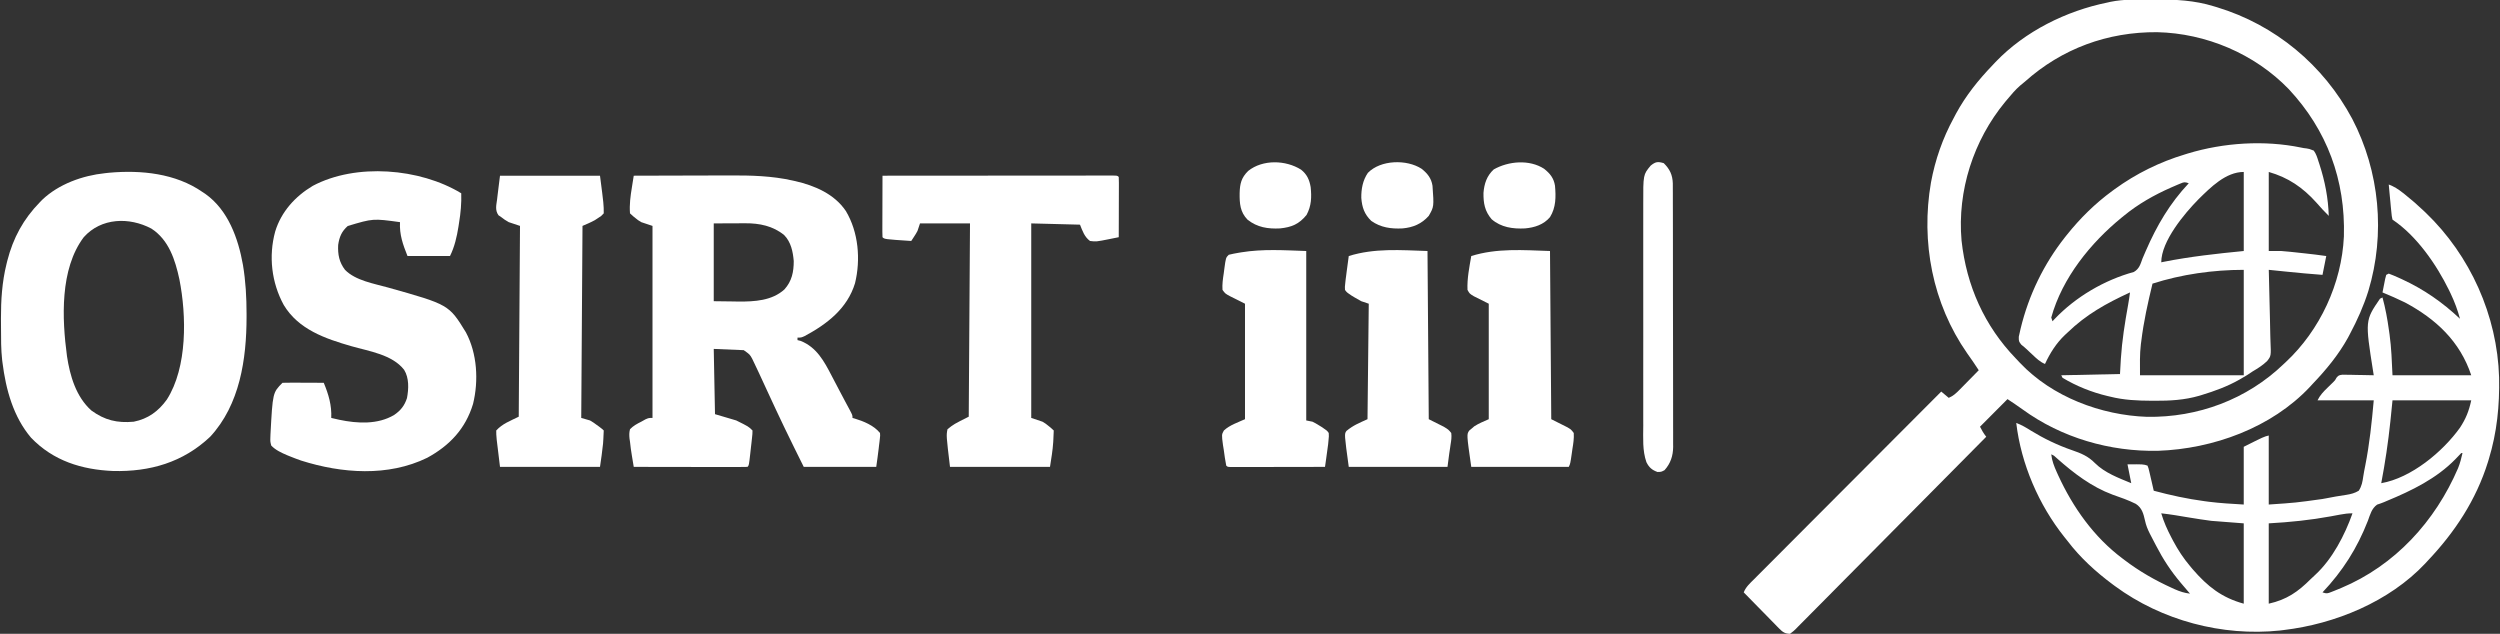 <svg width="213" height="54" viewBox="0 0 213 54" fill="none" xmlns="http://www.w3.org/2000/svg">
<rect x="0" y="0" width="213" height="54" fill="#333333" stroke="none"/>
<g clip-path="url(#clip0_52_295)">
<path d="M183.306 -0.047C183.421 -0.047 183.535 -0.047 183.653 -0.047C185.362 -0.044 186.966 0.026 188.611 0.534C188.704 0.562 188.796 0.589 188.891 0.618C193.856 2.126 197.958 5.538 200.408 10.12C202.749 14.611 203.248 19.931 201.785 24.787C201.383 26.067 200.849 27.261 200.22 28.443C200.162 28.553 200.104 28.663 200.045 28.776C199.237 30.236 198.175 31.522 197.025 32.721C196.915 32.841 196.915 32.841 196.802 32.965C193.53 36.446 188.56 38.243 183.873 38.408C179.782 38.495 175.646 37.303 172.323 34.881C171.903 34.577 171.47 34.292 171.039 34.004C170.266 34.78 169.493 35.556 168.696 36.356C168.858 36.682 169.008 36.93 169.228 37.212C167.059 39.404 164.889 41.595 162.716 43.784C162.515 43.986 162.314 44.188 162.114 44.39C162.039 44.466 162.039 44.466 161.963 44.542C161.155 45.356 160.348 46.172 159.541 46.987C158.714 47.824 157.886 48.659 157.056 49.493C156.59 49.962 156.125 50.431 155.661 50.902C155.224 51.345 154.786 51.786 154.347 52.226C154.186 52.388 154.025 52.55 153.865 52.714C153.647 52.936 153.427 53.156 153.207 53.375C153.111 53.474 153.111 53.474 153.014 53.574C152.835 53.751 152.835 53.751 152.508 54C152.089 53.992 151.891 53.861 151.602 53.567C151.534 53.498 151.466 53.43 151.395 53.359C151.324 53.285 151.252 53.211 151.178 53.134C151.103 53.058 151.028 52.982 150.951 52.904C150.712 52.662 150.475 52.419 150.238 52.175C150.076 52.011 149.915 51.846 149.753 51.682C149.357 51.28 148.962 50.876 148.567 50.471C148.744 50.009 149.094 49.7 149.437 49.359C149.505 49.29 149.573 49.222 149.643 49.151C149.871 48.921 150.1 48.693 150.33 48.464C150.493 48.299 150.657 48.135 150.821 47.97C151.266 47.524 151.711 47.078 152.157 46.632C152.622 46.166 153.087 45.699 153.552 45.232C154.433 44.349 155.314 43.466 156.195 42.583C157.199 41.578 158.201 40.572 159.204 39.567C161.267 37.498 163.33 35.43 165.394 33.362C165.605 33.539 165.816 33.715 166.033 33.897C166.424 33.732 166.671 33.495 166.967 33.194C167.062 33.099 167.156 33.003 167.254 32.904C167.401 32.754 167.401 32.754 167.551 32.6C167.652 32.498 167.752 32.396 167.853 32.294C168.099 32.045 168.344 31.795 168.589 31.544C168.267 31.055 167.944 30.567 167.598 30.094C164.648 25.861 163.644 20.606 164.519 15.547C164.879 13.606 165.516 11.782 166.459 10.051C166.525 9.927 166.59 9.802 166.658 9.673C167.487 8.145 168.56 6.809 169.761 5.56C169.847 5.468 169.933 5.376 170.022 5.281C172.533 2.662 176.036 0.93 179.559 0.214C179.64 0.195 179.721 0.176 179.805 0.157C180.958 -0.077 182.135 -0.047 183.306 -0.047ZM172.53 6.95C172.393 7.064 172.255 7.178 172.117 7.291C171.715 7.64 171.378 8.038 171.039 8.447C170.972 8.526 170.905 8.606 170.836 8.687C168.139 11.958 166.75 16.257 167.124 20.498C167.541 24.336 169.071 27.767 171.748 30.541C171.871 30.669 171.992 30.798 172.113 30.928C174.85 33.816 179.013 35.378 182.924 35.514C187.255 35.583 191.437 34.035 194.575 31.01C194.628 30.961 194.68 30.912 194.735 30.862C197.664 28.135 199.514 24.157 199.7 20.142C199.838 15.347 198.269 11.092 195.001 7.592C192.09 4.582 187.949 2.835 183.788 2.742C179.572 2.712 175.679 4.137 172.53 6.95Z" fill="white"/>
<path d="M203.521 15.719C203.977 15.891 204.333 16.119 204.713 16.421C204.774 16.468 204.835 16.516 204.898 16.566C205.456 17.008 205.988 17.472 206.503 17.964C206.561 18.019 206.618 18.073 206.677 18.13C210.465 21.764 212.769 26.887 212.923 32.156C212.971 34.556 212.745 36.837 212.041 39.137C212.019 39.212 211.996 39.287 211.972 39.365C210.962 42.608 209.143 45.358 206.823 47.798C206.727 47.903 206.727 47.903 206.629 48.01C203.559 51.271 198.937 53.163 194.575 53.679C194.41 53.7 194.41 53.7 194.242 53.721C189.333 54.236 184.178 52.864 180.198 49.937C180.136 49.891 180.075 49.846 180.011 49.799C178.569 48.727 177.241 47.522 176.151 46.087C176.065 45.98 175.979 45.872 175.89 45.762C173.701 43.017 172.197 39.532 171.784 36.036C172.239 36.199 172.629 36.435 173.036 36.691C174.146 37.371 175.294 37.925 176.524 38.35C177.306 38.62 177.902 38.857 178.494 39.46C179.339 40.296 180.505 40.721 181.582 41.168C181.424 40.374 181.424 40.374 181.263 39.564C182.607 39.551 182.607 39.551 182.967 39.671C183.052 39.88 183.052 39.88 183.115 40.15C183.138 40.246 183.161 40.342 183.184 40.441C183.207 40.542 183.23 40.643 183.253 40.747C183.289 40.9 183.289 40.9 183.326 41.055C183.385 41.306 183.443 41.558 183.499 41.81C184.926 42.194 186.348 42.504 187.813 42.699C187.939 42.716 188.066 42.733 188.197 42.75C189.19 42.875 190.163 42.927 191.167 42.986C191.167 41.363 191.167 39.74 191.167 38.067C192.871 37.212 192.871 37.212 193.297 37.105C193.297 39.046 193.297 40.986 193.297 42.986C195.591 42.832 195.591 42.832 197.85 42.518C197.984 42.494 198.117 42.47 198.254 42.445C198.512 42.398 198.769 42.349 199.027 42.3C199.321 42.246 199.614 42.201 199.91 42.16C200.298 42.098 200.625 42.017 200.965 41.81C201.223 41.423 201.288 41.037 201.352 40.581C201.398 40.272 201.459 39.967 201.521 39.661C201.885 37.817 202.076 35.983 202.243 34.111C200.662 34.111 199.08 34.111 197.451 34.111C197.673 33.664 197.944 33.381 198.296 33.041C198.411 32.93 198.525 32.819 198.639 32.707C198.689 32.659 198.74 32.61 198.792 32.559C198.954 32.399 198.954 32.399 199.078 32.169C199.261 31.972 199.261 31.972 199.571 31.924C199.695 31.926 199.818 31.928 199.945 31.93C200.078 31.932 200.212 31.933 200.35 31.935C200.559 31.94 200.559 31.94 200.772 31.945C200.915 31.948 201.057 31.95 201.199 31.951C201.547 31.956 201.895 31.963 202.243 31.972C202.226 31.862 202.208 31.752 202.189 31.638C201.506 27.302 201.506 27.302 202.776 25.449C202.846 25.414 202.917 25.379 202.989 25.343C203.238 26.261 203.407 27.174 203.535 28.116C203.553 28.239 203.571 28.363 203.589 28.49C203.75 29.659 203.784 30.778 203.841 31.972C206.055 31.972 208.269 31.972 210.55 31.972C209.592 29.084 207.541 27.177 204.906 25.77C204.277 25.46 203.636 25.183 202.989 24.915C203.037 24.667 203.086 24.42 203.135 24.173C203.176 23.966 203.176 23.966 203.218 23.756C203.263 23.588 203.263 23.588 203.308 23.418C203.379 23.383 203.449 23.347 203.521 23.311C203.817 23.422 204.1 23.54 204.387 23.672C204.515 23.73 204.515 23.73 204.646 23.79C206.522 24.657 208.084 25.745 209.592 27.16C209.389 26.414 209.132 25.719 208.8 25.022C208.731 24.877 208.731 24.877 208.66 24.729C207.584 22.532 205.894 20.087 203.841 18.713C203.775 18.414 203.775 18.414 203.74 18.037C203.726 17.903 203.713 17.768 203.699 17.63C203.687 17.487 203.674 17.345 203.661 17.202C203.647 17.059 203.633 16.916 203.619 16.773C203.585 16.421 203.553 16.07 203.521 15.719ZM203.841 34.111C203.782 34.7 203.722 35.288 203.661 35.895C203.476 37.669 203.215 39.416 202.882 41.168C205.436 40.723 208.112 38.503 209.592 36.437C210.097 35.663 210.345 35.041 210.55 34.111C208.336 34.111 206.122 34.111 203.841 34.111ZM174.66 38.495C174.766 38.709 174.766 38.709 174.766 38.709L174.66 38.495ZM209.698 38.602C209.53 38.774 209.364 38.948 209.199 39.123C207.578 40.781 205.481 41.799 203.367 42.675C203.241 42.729 203.241 42.729 203.112 42.784C202.921 42.863 202.726 42.93 202.529 42.994C202.059 43.333 201.94 43.837 201.744 44.37C200.823 46.722 199.606 48.641 197.877 50.471C198.238 50.592 198.294 50.569 198.634 50.435C198.763 50.384 198.763 50.384 198.895 50.332C199.034 50.275 199.034 50.275 199.175 50.217C199.27 50.178 199.365 50.139 199.464 50.099C204.052 48.176 207.474 44.428 209.426 39.891C209.597 39.469 209.705 39.046 209.805 38.602C209.77 38.602 209.735 38.602 209.698 38.602ZM174.766 38.709C174.83 39.269 175.01 39.725 175.239 40.233C175.277 40.316 175.315 40.4 175.354 40.487C176.616 43.237 178.399 45.759 180.837 47.584C180.892 47.626 180.948 47.669 181.005 47.712C182.269 48.673 183.612 49.442 185.057 50.097C185.136 50.133 185.216 50.169 185.298 50.207C185.728 50.396 186.117 50.525 186.588 50.578C186.549 50.533 186.51 50.487 186.47 50.441C186.296 50.237 186.122 50.033 185.949 49.83C185.897 49.769 185.845 49.708 185.792 49.645C184.963 48.662 184.301 47.657 183.712 46.515C183.675 46.444 183.638 46.373 183.599 46.3C183.487 46.087 183.376 45.874 183.266 45.659C183.23 45.589 183.193 45.519 183.156 45.447C182.974 45.085 182.839 44.751 182.755 44.354C182.621 43.764 182.5 43.276 181.973 42.93C181.333 42.61 180.66 42.378 179.986 42.142C178.208 41.483 176.685 40.319 175.278 39.073C175.008 38.819 175.008 38.819 174.766 38.709ZM184.138 43.735C184.354 44.465 184.649 45.127 185.004 45.8C185.056 45.898 185.107 45.997 185.161 46.099C185.574 46.868 186.023 47.557 186.588 48.226C186.664 48.317 186.741 48.408 186.819 48.503C188.086 49.966 189.287 50.919 191.167 51.434C191.167 49.175 191.167 46.917 191.167 44.59C190.254 44.52 189.34 44.449 188.398 44.376C187.787 44.293 187.182 44.206 186.575 44.102C186.43 44.078 186.286 44.054 186.142 44.031C185.873 43.986 185.604 43.942 185.336 43.897C184.937 43.833 184.539 43.78 184.138 43.735ZM199.377 43.844C199.253 43.867 199.129 43.89 199.001 43.914C198.87 43.938 198.738 43.963 198.602 43.989C196.818 44.315 195.122 44.488 193.297 44.59C193.297 46.848 193.297 49.107 193.297 51.434C194.835 51.09 195.788 50.422 196.876 49.335C197.001 49.212 197.13 49.093 197.26 48.975C198.72 47.629 199.778 45.59 200.433 43.735C200.055 43.735 199.745 43.774 199.377 43.844Z" fill="white"/>
<path d="M53.995 14.97C55.306 14.965 56.616 14.962 57.926 14.959C58.534 14.958 59.143 14.957 59.752 14.954C60.341 14.952 60.93 14.951 61.519 14.95C61.742 14.95 61.965 14.949 62.188 14.948C63.969 14.939 65.769 14.983 67.514 15.378C67.638 15.405 67.638 15.405 67.765 15.433C69.422 15.816 71.087 16.524 72.067 17.978C73.144 19.775 73.341 22.114 72.848 24.13C72.19 26.288 70.468 27.608 68.555 28.634C68.266 28.764 68.266 28.764 67.947 28.764C67.947 28.835 67.947 28.906 67.947 28.978C68.035 29 68.123 29.022 68.213 29.045C69.573 29.582 70.213 30.772 70.856 32.013C70.926 32.147 70.996 32.281 71.067 32.415C71.206 32.679 71.344 32.944 71.483 33.209C71.65 33.53 71.82 33.85 71.991 34.169C72.059 34.296 72.059 34.296 72.128 34.425C72.21 34.577 72.291 34.729 72.373 34.881C72.633 35.37 72.633 35.37 72.633 35.608C72.69 35.624 72.747 35.639 72.805 35.656C73.574 35.888 74.458 36.247 74.976 36.891C74.994 37.112 74.994 37.112 74.964 37.364C74.954 37.456 74.944 37.548 74.933 37.643C74.921 37.739 74.909 37.835 74.896 37.934C74.885 38.028 74.875 38.122 74.864 38.219C74.803 38.741 74.73 39.259 74.656 39.778C72.618 39.778 70.58 39.778 68.479 39.778C67.953 38.72 67.427 37.662 66.915 36.597C66.884 36.532 66.853 36.467 66.82 36.401C66.339 35.399 65.869 34.392 65.404 33.383C65.187 32.912 64.97 32.442 64.752 31.972C64.708 31.877 64.663 31.782 64.618 31.683C64.504 31.44 64.389 31.198 64.273 30.956C64.212 30.83 64.152 30.703 64.09 30.572C63.888 30.202 63.888 30.202 63.367 29.834C62.524 29.799 61.68 29.763 60.811 29.727C60.846 31.562 60.882 33.397 60.918 35.287C61.814 35.552 61.814 35.552 62.728 35.822C63.783 36.346 63.783 36.346 64.113 36.677C64.109 36.975 64.109 36.975 64.067 37.349C64.046 37.55 64.046 37.55 64.023 37.755C64.015 37.825 64.007 37.895 63.998 37.967C63.973 38.18 63.95 38.394 63.927 38.608C63.809 39.656 63.809 39.656 63.687 39.778C63.385 39.788 63.087 39.792 62.785 39.79C62.691 39.791 62.596 39.791 62.499 39.791C62.185 39.79 61.87 39.79 61.556 39.789C61.339 39.788 61.122 39.788 60.905 39.788C60.332 39.788 59.76 39.787 59.187 39.786C58.603 39.785 58.019 39.784 57.435 39.783C56.289 39.782 55.142 39.781 53.995 39.778C53.961 39.574 53.927 39.369 53.893 39.164C53.865 38.993 53.865 38.993 53.836 38.819C53.771 38.425 53.714 38.037 53.676 37.64C53.663 37.551 53.65 37.463 53.636 37.372C53.608 37.078 53.601 36.857 53.676 36.57C53.957 36.278 54.274 36.108 54.634 35.929C54.753 35.863 54.872 35.797 54.994 35.728C55.273 35.608 55.273 35.608 55.593 35.608C55.593 30.209 55.593 24.81 55.593 19.248C55.277 19.142 54.96 19.036 54.634 18.927C54.358 18.759 54.358 18.759 54.155 18.593C54.086 18.537 54.017 18.482 53.946 18.425C53.782 18.285 53.782 18.285 53.676 18.178C53.617 17.433 53.715 16.706 53.836 15.973C53.851 15.876 53.866 15.778 53.882 15.678C53.919 15.442 53.957 15.206 53.995 14.97ZM60.811 19.034C60.811 21.221 60.811 23.409 60.811 25.663C61.343 25.67 61.874 25.677 62.422 25.683C62.587 25.686 62.751 25.689 62.92 25.692C64.28 25.7 65.775 25.624 66.834 24.657C67.469 23.952 67.627 23.165 67.627 22.242C67.557 21.434 67.394 20.625 66.812 20.03C65.862 19.248 64.695 19.014 63.495 19.023C63.392 19.023 63.392 19.023 63.287 19.024C63.034 19.024 62.782 19.026 62.529 19.027C61.679 19.03 61.679 19.03 60.811 19.034Z" fill="white"/>
<path d="M17.253 16.36C17.332 16.412 17.411 16.465 17.493 16.518C19.437 17.897 20.297 20.308 20.699 22.569C20.933 23.962 21.006 25.341 21.007 26.753C21.007 26.837 21.007 26.922 21.007 27.009C21.003 30.59 20.44 34.479 17.904 37.213C15.588 39.401 12.774 40.206 9.638 40.129C6.974 40.017 4.539 39.268 2.643 37.29C1.131 35.505 0.501 33.187 0.213 30.903C0.203 30.823 0.193 30.743 0.182 30.66C0.085 29.762 0.087 28.864 0.087 27.962C0.086 27.691 0.085 27.421 0.082 27.15C0.077 25.585 0.175 24.027 0.552 22.502C0.575 22.409 0.598 22.316 0.621 22.22C1.122 20.268 1.993 18.662 3.408 17.216C3.473 17.149 3.538 17.082 3.606 17.013C5.013 15.678 7.044 14.953 8.946 14.756C9.121 14.737 9.121 14.737 9.3 14.717C12.019 14.475 14.956 14.764 17.253 16.36ZM7.135 20.21C5.094 22.924 5.279 27.153 5.707 30.345C5.961 32.026 6.476 33.792 7.774 34.966C8.917 35.805 9.985 36.057 11.395 35.929C12.61 35.687 13.49 35.046 14.211 34.049C15.979 31.291 15.896 26.893 15.284 23.796C14.926 22.143 14.387 20.437 12.894 19.474C11.026 18.486 8.63 18.536 7.135 20.21Z" fill="white"/>
<path d="M39.298 16.468C39.325 17.323 39.251 18.131 39.112 18.974C39.095 19.085 39.079 19.197 39.061 19.311C38.924 20.168 38.729 21.033 38.34 21.814C37.145 21.814 35.95 21.814 34.719 21.814C34.328 20.833 34.023 19.986 34.08 18.927C31.782 18.611 31.782 18.611 29.631 19.253C29.108 19.712 28.911 20.188 28.812 20.871C28.773 21.681 28.898 22.34 29.394 22.99C30.29 23.908 31.873 24.164 33.065 24.498C38.243 25.953 38.243 25.953 39.694 28.313C40.657 30.111 40.79 32.437 40.304 34.412C39.666 36.529 38.304 37.967 36.399 39.003C33.069 40.632 29.121 40.338 25.666 39.244C25.332 39.128 25.003 39.003 24.675 38.87C24.567 38.826 24.567 38.826 24.457 38.781C23.975 38.574 23.475 38.348 23.11 37.961C23.023 37.617 23.023 37.617 23.037 37.219C23.04 37.146 23.042 37.073 23.045 36.998C23.235 33.451 23.235 33.451 24.069 32.614C24.33 32.605 24.587 32.602 24.848 32.604C24.926 32.604 25.004 32.604 25.084 32.604C25.334 32.605 25.583 32.606 25.833 32.607C26.002 32.608 26.171 32.608 26.339 32.609C26.754 32.61 27.169 32.612 27.584 32.614C27.995 33.603 28.27 34.527 28.223 35.608C28.369 35.642 28.515 35.675 28.662 35.708C28.743 35.727 28.825 35.746 28.909 35.765C30.451 36.089 32.191 36.182 33.578 35.356C34.13 34.981 34.466 34.565 34.674 33.92C34.824 33.132 34.864 32.21 34.432 31.509C33.415 30.204 31.442 29.927 29.926 29.492C27.718 28.855 25.431 28.075 24.175 25.984C23.134 24.079 22.872 21.823 23.448 19.719C23.963 18.034 25.152 16.727 26.648 15.835C30.321 13.88 35.778 14.325 39.298 16.468Z" fill="white"/>
<path d="M75.189 14.97C77.798 14.968 80.406 14.966 83.015 14.965C84.226 14.964 85.437 14.963 86.648 14.962C87.704 14.961 88.759 14.96 89.814 14.96C90.373 14.96 90.933 14.96 91.492 14.959C92.017 14.958 92.543 14.958 93.069 14.958C93.262 14.958 93.456 14.958 93.649 14.958C93.912 14.957 94.175 14.957 94.438 14.957C94.554 14.957 94.554 14.957 94.673 14.957C95.199 14.958 95.199 14.958 95.317 15.077C95.327 15.238 95.33 15.399 95.329 15.561C95.329 15.663 95.329 15.766 95.329 15.872C95.329 15.984 95.328 16.095 95.328 16.21C95.328 16.381 95.328 16.381 95.327 16.555C95.327 16.92 95.325 17.285 95.324 17.65C95.323 17.897 95.323 18.144 95.323 18.391C95.321 18.997 95.32 19.604 95.317 20.21C95.148 20.244 94.978 20.278 94.809 20.312C94.667 20.341 94.667 20.341 94.523 20.37C93.394 20.595 93.394 20.595 92.868 20.531C92.391 20.177 92.231 19.68 92.016 19.141C89.96 19.088 89.96 19.088 87.862 19.034C87.862 24.503 87.862 29.973 87.862 35.608C88.179 35.714 88.495 35.82 88.821 35.929C89.097 36.097 89.097 36.097 89.3 36.263C89.369 36.318 89.439 36.374 89.51 36.431C89.673 36.57 89.673 36.57 89.779 36.677C89.775 36.938 89.764 37.193 89.746 37.453C89.742 37.522 89.739 37.592 89.735 37.663C89.689 38.382 89.57 39.058 89.46 39.778C86.648 39.778 83.837 39.778 80.94 39.778C80.62 37.105 80.62 37.105 80.727 36.57C81.259 36.143 81.259 36.143 82.537 35.501C82.59 27.35 82.59 27.35 82.644 19.034C81.238 19.034 79.832 19.034 78.384 19.034C78.314 19.245 78.243 19.457 78.171 19.675C78.034 19.925 78.034 19.925 77.891 20.143C77.844 20.217 77.796 20.29 77.747 20.366C77.711 20.421 77.675 20.475 77.638 20.531C75.358 20.38 75.358 20.38 75.189 20.21C75.179 20.046 75.176 19.881 75.177 19.717C75.177 19.612 75.177 19.507 75.177 19.399C75.177 19.285 75.178 19.171 75.178 19.053C75.179 18.937 75.179 18.821 75.179 18.701C75.18 18.329 75.181 17.956 75.182 17.584C75.183 17.331 75.183 17.08 75.184 16.828C75.185 16.209 75.187 15.589 75.189 14.97Z" fill="white"/>
<path d="M196.058 12.574C196.281 12.621 196.281 12.621 196.513 12.645C196.74 12.679 196.74 12.679 197.132 12.832C197.337 13.111 197.43 13.411 197.531 13.741C197.576 13.877 197.576 13.877 197.622 14.015C198.088 15.458 198.365 16.876 198.41 18.392C198.039 18.027 197.694 17.649 197.351 17.256C196.199 15.974 194.961 15.127 193.298 14.65C193.298 16.873 193.298 19.096 193.298 21.386C193.649 21.386 194.001 21.386 194.363 21.386C194.614 21.404 194.865 21.426 195.116 21.453C195.249 21.467 195.381 21.481 195.518 21.495C195.653 21.51 195.788 21.525 195.927 21.54C196.063 21.554 196.199 21.569 196.34 21.584C196.961 21.65 197.578 21.725 198.197 21.814C198.091 22.343 197.986 22.873 197.877 23.418C196.852 23.343 195.831 23.249 194.809 23.144C194.661 23.129 194.513 23.114 194.366 23.099C194.01 23.063 193.654 23.027 193.298 22.99C193.301 23.083 193.304 23.176 193.307 23.271C193.335 24.149 193.356 25.026 193.369 25.904C193.377 26.356 193.386 26.807 193.402 27.258C193.417 27.694 193.425 28.13 193.429 28.566C193.432 28.732 193.436 28.898 193.444 29.063C193.499 30.322 193.499 30.322 193.163 30.757C192.788 31.122 192.362 31.387 191.913 31.652C191.754 31.756 191.596 31.862 191.438 31.967C191.3 32.051 191.161 32.133 191.021 32.213C190.945 32.257 190.869 32.301 190.791 32.347C189.772 32.925 188.697 33.317 187.58 33.657C187.476 33.688 187.476 33.688 187.369 33.721C186.12 34.083 184.885 34.151 183.593 34.145C183.51 34.144 183.428 34.144 183.343 34.144C182.124 34.139 180.959 34.09 179.772 33.79C179.701 33.774 179.63 33.757 179.556 33.74C178.226 33.425 176.897 32.894 175.725 32.186C175.69 32.116 175.655 32.045 175.619 31.973C177.27 31.937 178.922 31.902 180.624 31.866C180.648 31.438 180.672 31.01 180.697 30.569C180.797 29.017 181.038 27.507 181.314 25.978C181.377 25.624 181.43 25.271 181.476 24.915C179.459 25.845 177.752 26.786 176.151 28.337C176.043 28.438 176.043 28.438 175.932 28.54C175.191 29.244 174.66 30.086 174.234 31.01C173.81 30.835 173.505 30.539 173.176 30.228C173.094 30.152 173.094 30.152 173.01 30.075C172.902 29.973 172.794 29.871 172.687 29.768C172.537 29.627 172.377 29.497 172.217 29.368C171.998 29.085 171.998 29.085 172.001 28.689C172.032 28.535 172.066 28.382 172.104 28.23C172.122 28.15 172.141 28.07 172.159 27.987C172.846 25.147 174.129 22.497 175.938 20.21C175.985 20.15 176.033 20.09 176.082 20.029C177.227 18.595 178.505 17.335 179.985 16.254C180.045 16.209 180.105 16.165 180.167 16.12C181.987 14.797 184.012 13.799 186.162 13.153C186.245 13.127 186.328 13.102 186.413 13.075C189.464 12.153 192.923 11.927 196.058 12.574ZM187.314 16.975C186.106 18.202 184.139 20.55 184.139 22.349C184.208 22.335 184.277 22.321 184.348 22.306C186.616 21.857 188.866 21.612 191.168 21.386C191.168 19.163 191.168 16.94 191.168 14.65C189.637 14.65 188.34 15.967 187.314 16.975ZM185.756 15.644C185.675 15.678 185.595 15.711 185.512 15.745C185.382 15.802 185.382 15.802 185.25 15.859C185.161 15.898 185.071 15.937 184.979 15.976C183.526 16.617 182.173 17.382 180.944 18.392C180.888 18.438 180.832 18.483 180.774 18.53C178.123 20.691 175.699 23.681 174.767 27.054C174.802 27.16 174.837 27.265 174.873 27.374C174.931 27.311 174.99 27.247 175.05 27.182C176.848 25.294 179.292 23.86 181.802 23.172C182.271 22.9 182.361 22.523 182.541 22.028C182.605 21.877 182.67 21.727 182.735 21.577C182.784 21.465 182.784 21.465 182.833 21.351C183.768 19.204 184.87 17.326 186.482 15.612C186.126 15.493 186.083 15.507 185.756 15.644ZM183.393 24.166C182.998 25.797 182.635 27.418 182.435 29.085C182.424 29.162 182.414 29.239 182.403 29.319C182.295 30.216 182.328 31.048 182.328 31.973C185.245 31.973 188.162 31.973 191.168 31.973C191.168 29.008 191.168 26.044 191.168 22.99C188.575 22.99 185.866 23.37 183.393 24.166Z" fill="white"/>
<path d="M42.6 14.97C45.411 14.97 48.223 14.97 51.12 14.97C51.439 17.43 51.439 17.43 51.439 18.178C51.233 18.404 51.233 18.404 50.953 18.579C50.863 18.638 50.773 18.697 50.68 18.758C50.342 18.945 49.984 19.095 49.629 19.247C49.594 24.646 49.559 30.045 49.522 35.608C49.768 35.678 50.014 35.749 50.268 35.822C50.57 36.003 50.57 36.003 50.84 36.203C50.931 36.269 51.022 36.335 51.116 36.404C51.333 36.57 51.333 36.57 51.439 36.677C51.435 36.916 51.422 37.154 51.406 37.392C51.398 37.523 51.389 37.653 51.381 37.788C51.316 38.454 51.214 39.116 51.12 39.778C48.308 39.778 45.497 39.778 42.6 39.778C42.28 37.212 42.28 37.212 42.28 36.677C42.825 36.085 43.451 35.876 44.197 35.501C44.233 30.137 44.268 24.774 44.304 19.247C43.988 19.142 43.671 19.036 43.345 18.927C42.993 18.72 42.993 18.72 42.706 18.499C42.629 18.446 42.551 18.394 42.471 18.34C42.163 17.906 42.286 17.484 42.354 16.975C42.365 16.877 42.376 16.779 42.388 16.678C42.42 16.394 42.457 16.11 42.493 15.826C42.529 15.543 42.564 15.261 42.6 14.97Z" fill="white"/>
<path d="M111.292 21.386C111.292 26.15 111.292 30.914 111.292 35.822C111.468 35.857 111.644 35.892 111.825 35.929C112.099 36.068 112.099 36.068 112.371 36.236C112.461 36.291 112.551 36.346 112.644 36.402C113.07 36.693 113.07 36.693 113.209 36.891C113.225 37.174 113.225 37.174 113.189 37.513C113.179 37.621 113.169 37.73 113.158 37.842C113.11 38.248 113.051 38.653 112.993 39.057C112.974 39.192 112.954 39.327 112.935 39.466C112.912 39.621 112.912 39.621 112.89 39.778C111.809 39.781 110.727 39.783 109.646 39.784C109.144 39.784 108.642 39.785 108.14 39.786C107.656 39.787 107.172 39.788 106.688 39.788C106.503 39.788 106.318 39.789 106.133 39.789C105.874 39.79 105.616 39.79 105.358 39.79C105.28 39.791 105.203 39.791 105.123 39.791C104.595 39.79 104.595 39.79 104.476 39.671C104.383 39.222 104.326 38.769 104.263 38.315C104.242 38.188 104.221 38.061 104.2 37.931C104.08 37.029 104.08 37.029 104.275 36.678C104.77 36.215 105.481 35.986 106.074 35.715C106.074 32.468 106.074 29.222 106.074 25.877C105.652 25.666 105.23 25.454 104.796 25.236C104.39 25.016 104.39 25.016 104.157 24.701C104.123 24.22 104.19 23.766 104.263 23.291C104.28 23.162 104.296 23.034 104.313 22.902C104.441 21.956 104.441 21.956 104.689 21.707C104.964 21.64 105.23 21.586 105.508 21.54C105.59 21.526 105.673 21.512 105.757 21.498C107.624 21.199 109.366 21.322 111.292 21.386Z" fill="white"/>
<path d="M132.06 21.386C132.095 26.115 132.13 30.843 132.167 35.715C132.588 35.927 133.01 36.138 133.445 36.356C133.851 36.579 133.851 36.579 134.084 36.891C134.115 37.355 134.046 37.791 133.97 38.248C133.953 38.371 133.936 38.494 133.918 38.621C133.789 39.513 133.789 39.513 133.658 39.778C130.916 39.778 128.175 39.778 125.351 39.778C124.955 36.997 124.955 36.997 125.184 36.68C125.254 36.622 125.325 36.563 125.397 36.504C125.465 36.445 125.533 36.386 125.603 36.325C125.989 36.074 126.421 35.902 126.842 35.715C126.842 32.468 126.842 29.222 126.842 25.877C126.42 25.666 125.998 25.454 125.564 25.236C125.211 25.022 125.211 25.022 125.031 24.701C124.988 23.738 125.189 22.76 125.351 21.814C127.544 21.13 129.774 21.31 132.06 21.386Z" fill="white"/>
<path d="M121.623 21.386C121.658 26.115 121.693 30.843 121.73 35.715C122.151 35.927 122.573 36.138 123.008 36.356C123.411 36.602 123.411 36.602 123.647 36.891C123.693 37.234 123.644 37.547 123.587 37.887C123.574 37.974 123.562 38.062 123.55 38.151C123.527 38.317 123.502 38.483 123.475 38.648C123.418 39.023 123.374 39.401 123.327 39.778C120.551 39.778 117.774 39.778 114.914 39.778C114.533 36.978 114.533 36.978 114.716 36.717C115.304 36.231 115.764 36.056 116.511 35.715C116.546 32.468 116.581 29.222 116.618 25.877C116.407 25.807 116.196 25.736 115.979 25.663C115.791 25.564 115.607 25.46 115.426 25.349C115.337 25.295 115.247 25.241 115.155 25.186C114.741 24.905 114.741 24.905 114.594 24.701C114.579 24.445 114.579 24.445 114.614 24.14C114.633 23.971 114.633 23.971 114.651 23.799C114.668 23.673 114.684 23.547 114.701 23.418C114.71 23.346 114.719 23.275 114.728 23.201C114.786 22.738 114.849 22.276 114.914 21.814C117.107 21.13 119.337 21.31 121.623 21.386Z" fill="white"/>
<path d="M141.751 13.901C142.264 14.404 142.501 14.898 142.524 15.63C142.526 15.804 142.526 15.978 142.525 16.152C142.526 16.248 142.526 16.345 142.527 16.444C142.528 16.766 142.528 17.089 142.528 17.411C142.529 17.642 142.529 17.874 142.53 18.105C142.532 18.733 142.532 19.361 142.533 19.989C142.533 20.382 142.533 20.774 142.534 21.167C142.536 22.537 142.537 23.907 142.536 25.276C142.536 26.552 142.539 27.829 142.542 29.105C142.545 30.201 142.546 31.297 142.546 32.394C142.546 33.048 142.546 33.703 142.548 34.357C142.551 34.973 142.551 35.589 142.549 36.204C142.549 36.43 142.549 36.656 142.551 36.881C142.552 37.19 142.551 37.498 142.55 37.807C142.551 37.896 142.552 37.985 142.553 38.076C142.544 38.839 142.333 39.488 141.818 40.059C141.538 40.206 141.538 40.206 141.219 40.213C140.754 40.047 140.496 39.827 140.274 39.376C139.926 38.38 140.003 37.321 140.006 36.28C140.006 36.055 140.005 35.83 140.004 35.605C140.003 34.997 140.004 34.388 140.005 33.779C140.005 33.141 140.005 32.503 140.004 31.865C140.004 30.794 140.004 29.722 140.006 28.651C140.008 27.413 140.007 26.176 140.005 24.939C140.004 23.875 140.004 22.811 140.004 21.747C140.005 21.112 140.005 20.478 140.004 19.843C140.003 19.246 140.004 18.649 140.005 18.052C140.006 17.834 140.006 17.615 140.005 17.397C139.998 14.879 139.998 14.879 140.64 14.108C141.054 13.777 141.237 13.749 141.751 13.901Z" fill="white"/>
<path d="M131.558 14.38C132.066 14.785 132.382 15.176 132.486 15.826C132.569 16.772 132.574 17.672 132.06 18.499C131.521 19.142 130.739 19.39 129.93 19.461C128.898 19.512 127.893 19.375 127.088 18.679C126.501 17.994 126.381 17.31 126.393 16.434C126.455 15.649 126.679 14.975 127.267 14.435C128.525 13.722 130.31 13.57 131.558 14.38Z" fill="white"/>
<path d="M110.853 14.456C111.354 14.857 111.561 15.314 111.669 15.942C111.757 16.809 111.734 17.537 111.319 18.312C110.676 19.101 110.047 19.358 109.056 19.461C108.028 19.512 107.109 19.373 106.287 18.713C105.653 18.059 105.608 17.334 105.617 16.465C105.637 15.655 105.757 15.142 106.347 14.562C107.586 13.574 109.538 13.629 110.853 14.456Z" fill="white"/>
<path d="M121.121 14.38C121.617 14.775 121.95 15.184 122.049 15.825C122.177 17.609 122.177 17.609 121.73 18.392C121.127 19.072 120.391 19.382 119.493 19.461C118.526 19.509 117.634 19.389 116.831 18.82C116.242 18.249 116.047 17.669 115.983 16.868C115.972 16.104 116.107 15.363 116.544 14.727C117.635 13.609 119.86 13.561 121.121 14.38Z" fill="white"/>
</g>
<defs>
<clipPath id="clip0_52_295">
<rect width="213" height="54" fill="white"/>
</clipPath>
</defs>
</svg>
